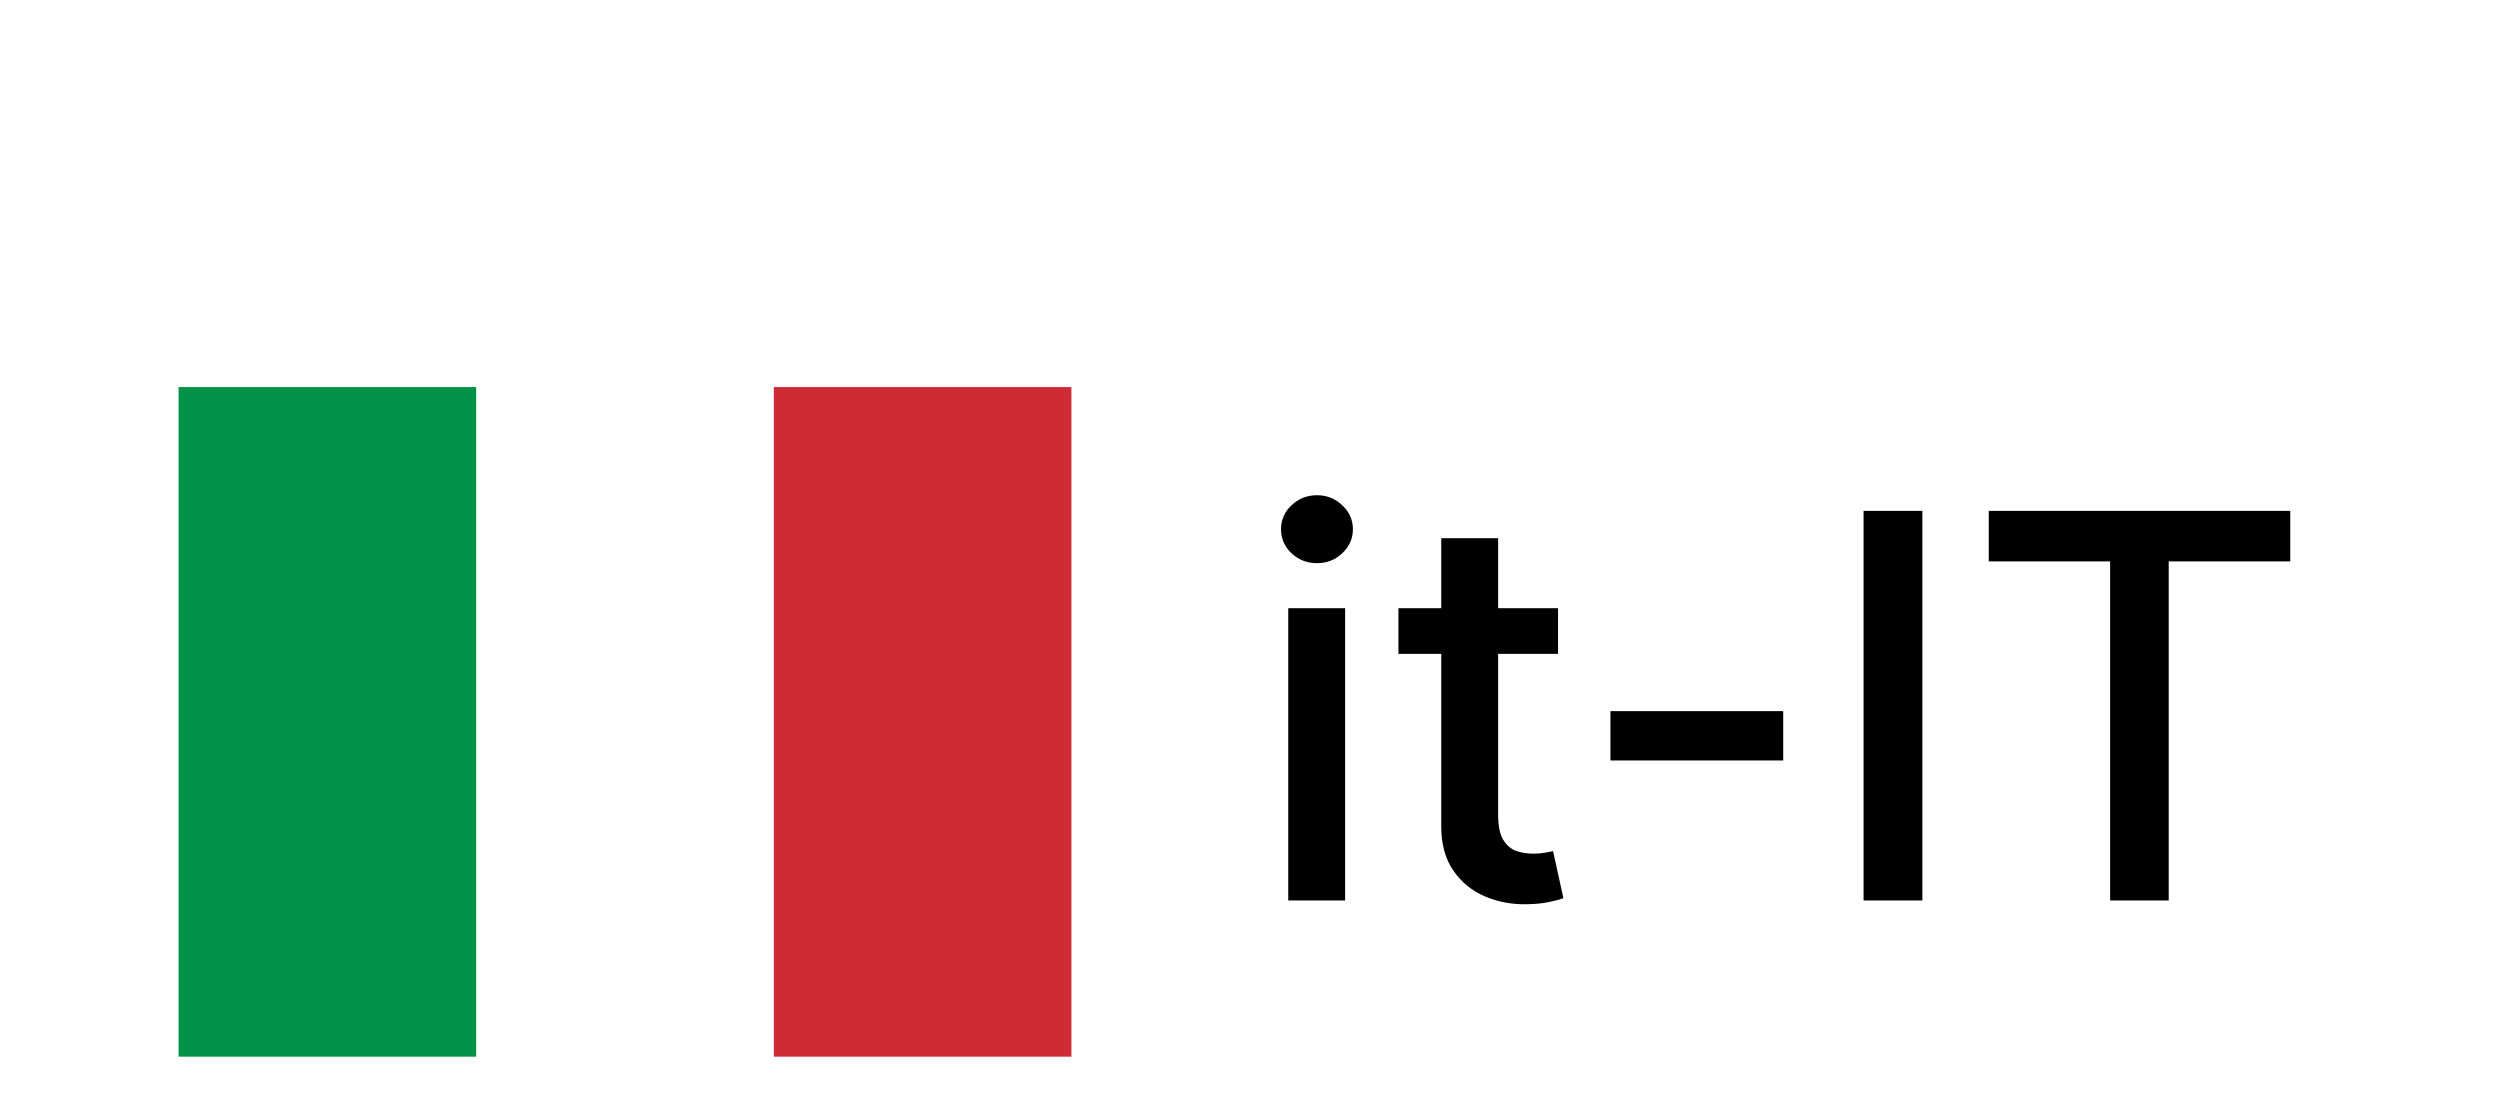 <svg width="56" height="25" viewBox="0 0 56 25" fill="none" xmlns="http://www.w3.org/2000/svg">
<g filter="url(#filter0_d_281_12532)">
<rect y="0.17" width="56" height="24" rx="4" fill="white" shape-rendering="crispEdges"/>
<g clip-path="url(#clip0_281_12532)">
<path fill-rule="evenodd" clip-rule="evenodd" d="M4 4.67H24V19.67H4V4.67Z" fill="white"/>
<path fill-rule="evenodd" clip-rule="evenodd" d="M4 4.67H10.666V19.67H4V4.67Z" fill="#009246"/>
<path fill-rule="evenodd" clip-rule="evenodd" d="M17.334 4.67H24V19.67H17.334V4.67Z" fill="#CE2B37"/>
</g>
<path d="M28.857 16.17V9.624H30.131V16.17H28.857ZM29.5 8.615C29.278 8.615 29.088 8.541 28.929 8.393C28.773 8.242 28.695 8.063 28.695 7.856C28.695 7.646 28.773 7.467 28.929 7.319C29.088 7.168 29.278 7.093 29.5 7.093C29.722 7.093 29.91 7.168 30.067 7.319C30.226 7.467 30.305 7.646 30.305 7.856C30.305 8.063 30.226 8.242 30.067 8.393C29.91 8.541 29.722 8.615 29.5 8.615ZM34.9 9.624V10.647H31.325V9.624H34.9ZM32.284 8.056H33.558V14.248C33.558 14.495 33.595 14.681 33.669 14.806C33.742 14.928 33.838 15.012 33.954 15.058C34.074 15.1 34.203 15.122 34.342 15.122C34.444 15.122 34.534 15.114 34.61 15.1C34.687 15.086 34.747 15.075 34.789 15.066L35.02 16.119C34.946 16.147 34.841 16.176 34.704 16.204C34.568 16.235 34.397 16.252 34.193 16.255C33.858 16.261 33.545 16.201 33.255 16.076C32.966 15.951 32.731 15.758 32.552 15.497C32.373 15.235 32.284 14.907 32.284 14.512V8.056ZM39.944 11.93V13.034H36.074V11.93H39.944ZM43.061 7.443V16.17H41.744V7.443H43.061ZM44.548 8.576V7.443H51.302V8.576H48.579V16.17H47.267V8.576H44.548Z" fill="black"/>
</g>
<defs>
<filter id="filter0_d_281_12532" x="-4" y="0.17" width="64" height="32" filterUnits="userSpaceOnUse" color-interpolation-filters="sRGB">
<feFlood flood-opacity="0" result="BackgroundImageFix"/>
<feColorMatrix in="SourceAlpha" type="matrix" values="0 0 0 0 0 0 0 0 0 0 0 0 0 0 0 0 0 0 127 0" result="hardAlpha"/>
<feOffset dy="4"/>
<feGaussianBlur stdDeviation="2"/>
<feComposite in2="hardAlpha" operator="out"/>
<feColorMatrix type="matrix" values="0 0 0 0 0 0 0 0 0 0 0 0 0 0 0 0 0 0 0.25 0"/>
<feBlend mode="normal" in2="BackgroundImageFix" result="effect1_dropShadow_281_12532"/>
<feBlend mode="normal" in="SourceGraphic" in2="effect1_dropShadow_281_12532" result="shape"/>
</filter>
<clipPath id="clip0_281_12532">
<rect width="20" height="15" fill="white" transform="translate(4 4.67)"/>
</clipPath>
</defs>
</svg>
